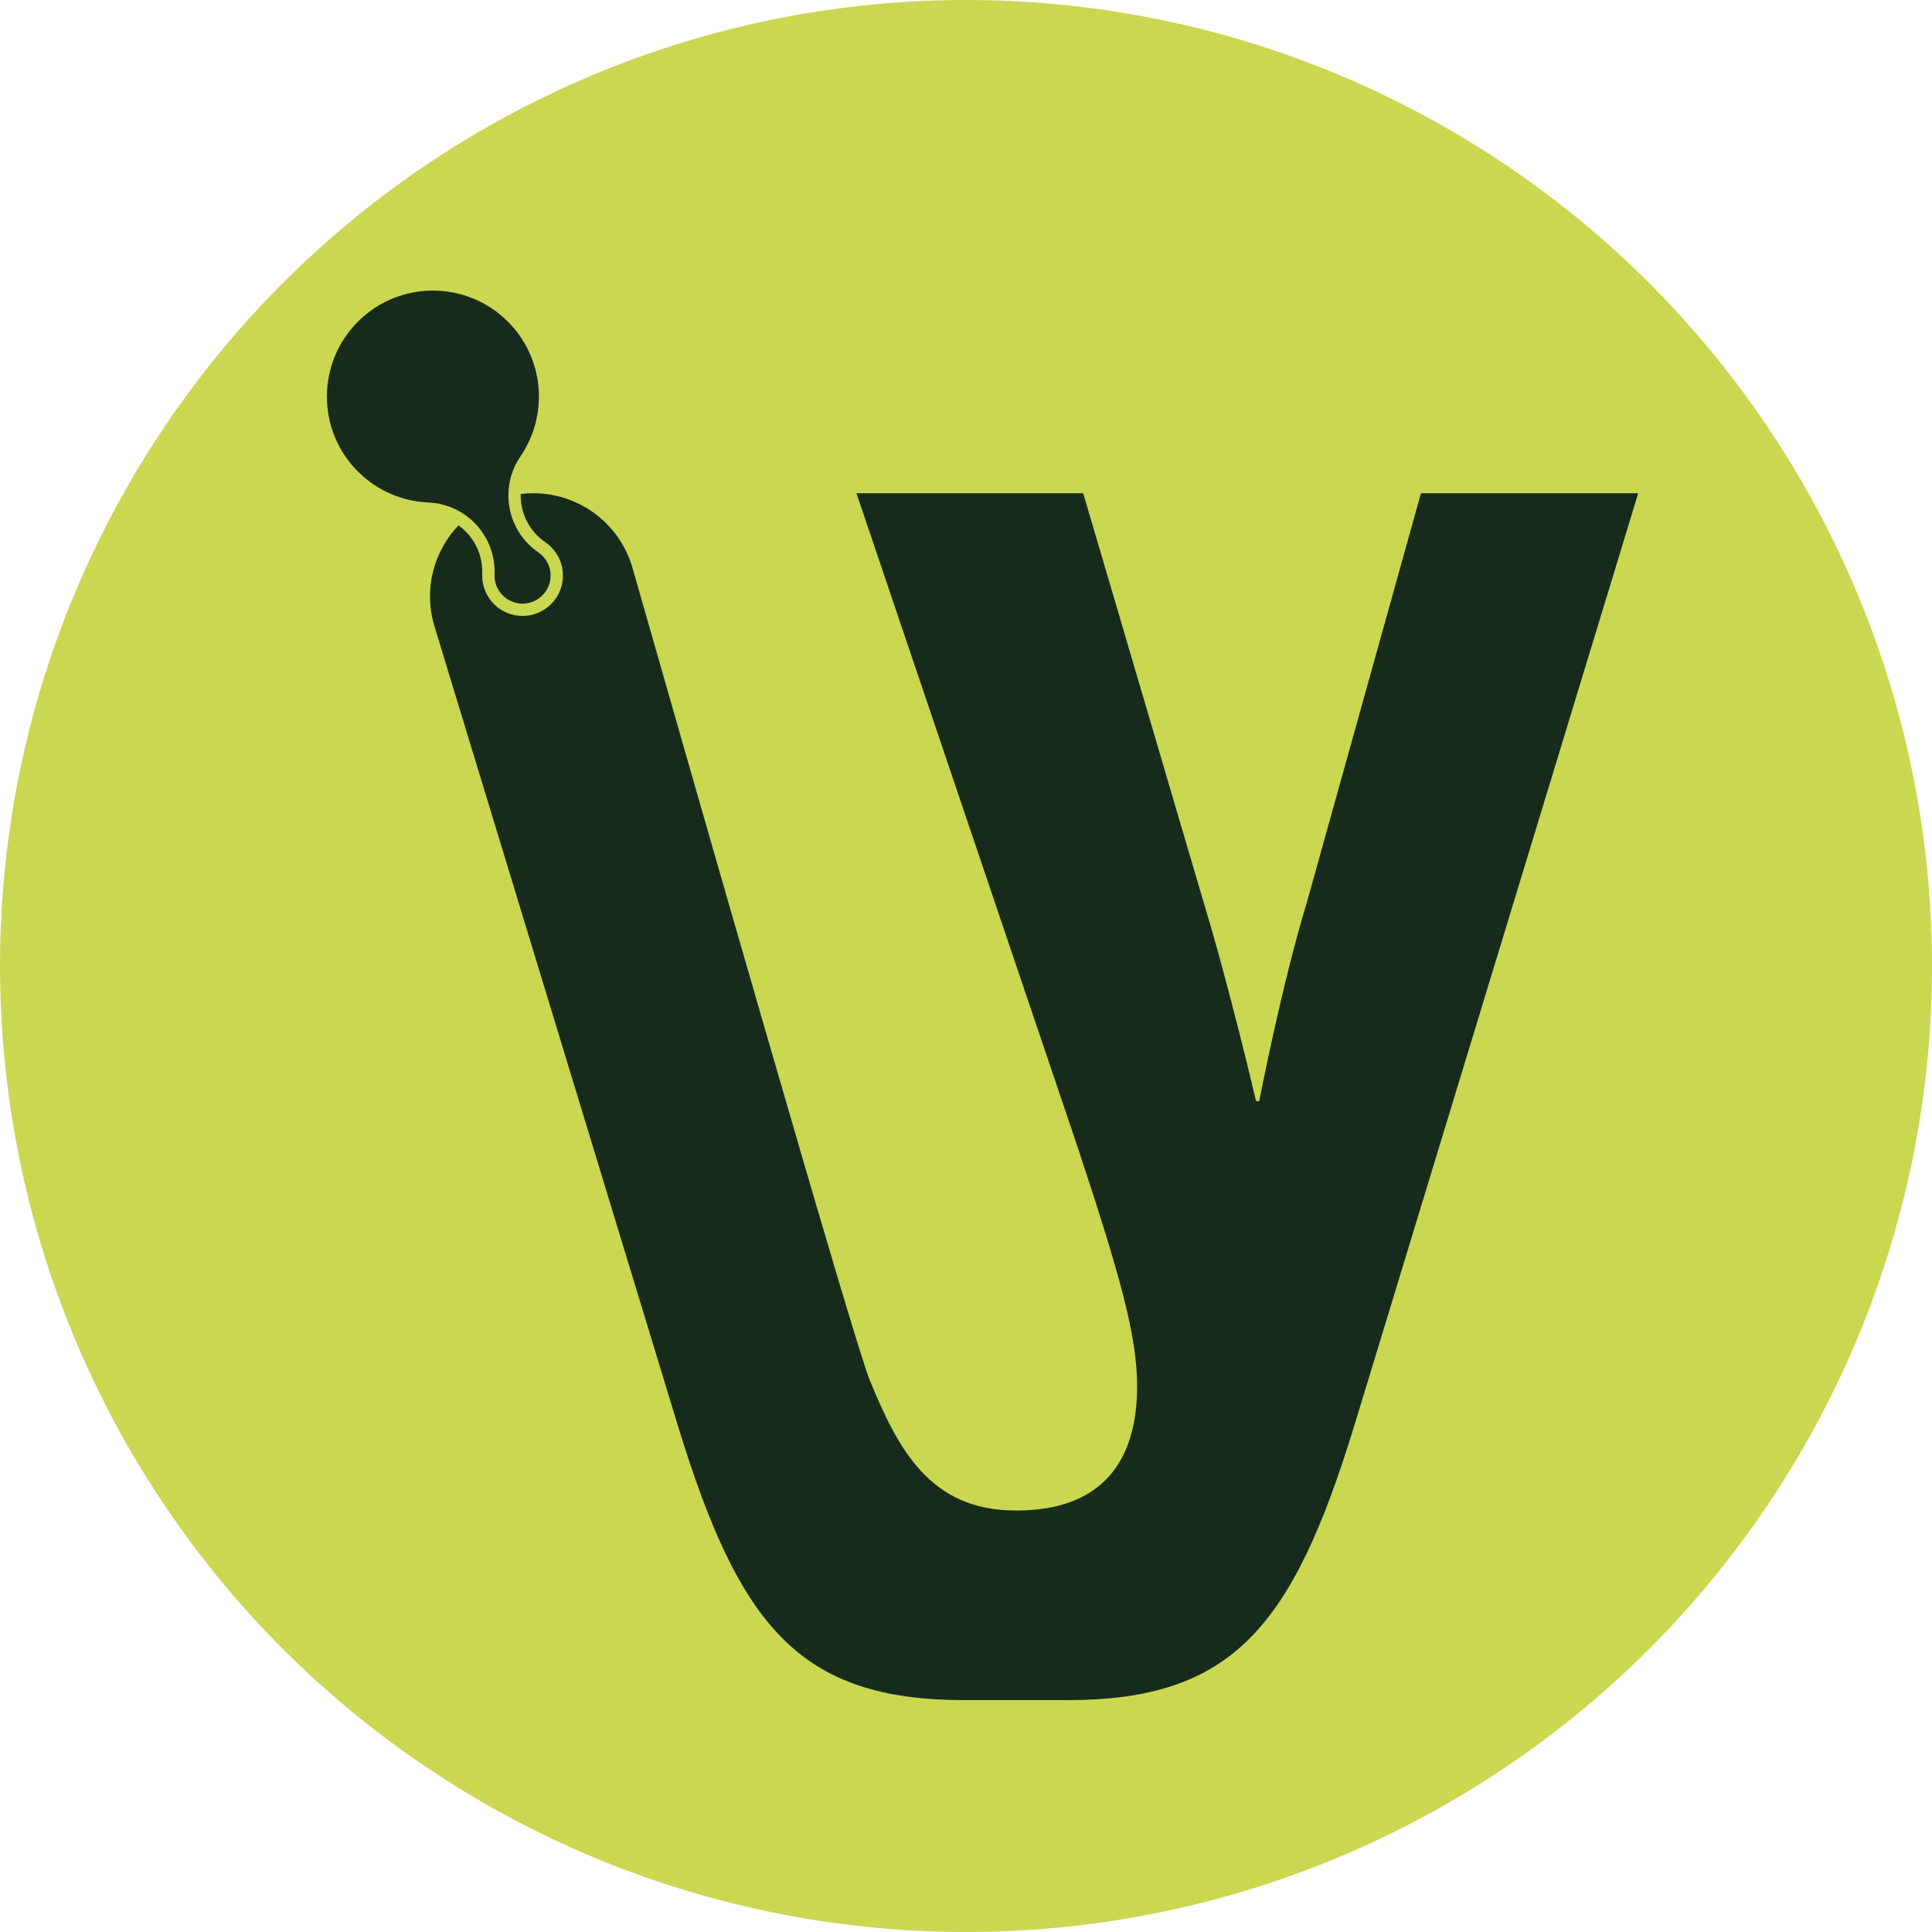 <?xml version="1.0" encoding="UTF-8"?>
<svg id="Layer_1" data-name="Layer 1" xmlns="http://www.w3.org/2000/svg"
     width="8.5in" height="8.5in" viewBox="-50 -50 700 700">
  <circle cx="300" cy="300" r="350" fill="#CAD751" />
  <g>
    <path d="M79.811,66.417c.47-.466.948-.917,1.436-1.353-.487.436-.966.887-1.436,1.353Z" style="fill: #172b1d;"/>
    <path d="M120.644,57.845c.258.099.517.191.773.296-.256-.105-.515-.197-.773-.296Z" style="fill: #172b1d;"/>
    <path d="M124.121,59.383c.236.119.475.23.708.354-.234-.124-.473-.235-.708-.354Z" style="fill: #172b1d;"/>
    <path d="M102.293,55.563c.324-.039.648-.082.973-.113-.325.03-.649.074-.973.113Z" style="fill: #172b1d;"/>
    <path d="M117.087,56.675c.268.074.538.141.805.221-.267-.08-.536-.147-.805-.221Z" style="fill: #172b1d;"/>
    <path d="M98.622,56.181c.333-.073.665-.15.999-.214-.334.064-.666.141-.999.214Z" style="fill: #172b1d;"/>
    <path d="M122.393,58.567c.248.11.499.213.746.328-.247-.115-.497-.218-.746-.328Z" style="fill: #172b1d;"/>
    <path d="M100.462,55.826c.325-.055.649-.114.975-.16-.326.046-.65.106-.975.16Z" style="fill: #172b1d;"/>
    <path d="M118.883,57.218c.261.086.524.165.784.257-.26-.092-.523-.171-.784-.257Z" style="fill: #172b1d;"/>
    <path d="M111.588,55.585c.291.036.582.066.872.108-.29-.043-.582-.072-.872-.108Z" style="fill: #172b1d;"/>
    <path d="M86.448,61.155c.336-.211.67-.426,1.011-.626-.341.2-.675.415-1.011.626Z" style="fill: #172b1d;"/>
    <path d="M109.729,55.4c.299.022.599.039.897.068-.299-.029-.598-.046-.897-.068Z" style="fill: #172b1d;"/>
    <path d="M115.27,56.222c.276.062.553.117.828.185-.275-.068-.552-.123-.828-.185Z" style="fill: #172b1d;"/>
    <path d="M104.123,55.39c.326-.023.651-.051.977-.066-.326.015-.651.043-.977.066Z" style="fill: #172b1d;"/>
    <path d="M106.853,55.282c-.293,0-.586.014-.879.021.321-.007.641-.02.962-.019-.027,0-.055-.002-.082-.002Z" style="fill: #172b1d;"/>
    <path d="M113.445,55.86c.28.049.562.091.841.146-.279-.055-.561-.097-.841-.146Z" style="fill: #172b1d;"/>
    <path d="M91.504,58.484c.337-.147.673-.299,1.014-.435-.341.137-.677.288-1.014.435Z" style="fill: #172b1d;"/>
    <path d="M132.235,64.875c.153.135.311.263.463.401-.152-.138-.309-.265-.463-.401Z" style="fill: #172b1d;"/>
    <path d="M84.859,62.209c.326-.229.651-.462.983-.679-.332.217-.656.45-.983.679Z" style="fill: #172b1d;"/>
    <path d="M93.261,57.77c.333-.126.665-.257,1.001-.373-.336.116-.668.247-1.001.373Z" style="fill: #172b1d;"/>
    <path d="M107.883,55.307c.3.008.6.01.9.025-.3-.015-.6-.017-.9-.025Z" style="fill: #172b1d;"/>
    <path d="M89.771,59.291c.343-.17.684-.345,1.03-.504-.346.159-.687.334-1.03.504Z" style="fill: #172b1d;"/>
    <path d="M88.095,60.176c.339-.19.676-.384,1.019-.563-.343.179-.68.373-1.019.563Z" style="fill: #172b1d;"/>
    <path d="M96.818,56.621c.333-.09.665-.185,1-.265-.335.081-.667.175-1,.265Z" style="fill: #172b1d;"/>
    <path d="M81.644,64.724c.36-.314.719-.628,1.088-.926-.368.298-.728.612-1.088.926Z" style="fill: #172b1d;"/>
    <path d="M95.039,57.147c.33-.106.658-.218.99-.315-.332.097-.66.209-.99.315Z" style="fill: #172b1d;"/>
    <path d="M127.459,61.281c.215.137.433.266.645.407-.213-.141-.431-.27-.645-.407Z" style="fill: #172b1d;"/>
    <path d="M125.825,60.296c.219.125.442.242.66.372-.218-.129-.44-.247-.66-.372Z" style="fill: #172b1d;"/>
    <path d="M83.277,63.379c.328-.255.653-.514.987-.758-.334.243-.659.502-.987.758Z" style="fill: #172b1d;"/>
    <path d="M130.672,63.568c.18.143.364.277.542.423-.178-.146-.362-.281-.542-.423Z" style="fill: #172b1d;"/>
    <path d="M129.091,62.38c.196.14.396.271.59.415-.194-.144-.394-.275-.59-.415Z" style="fill: #172b1d;"/>
    <path d="M130.242,163.09c-.312-.625-.555-1.275-.73-1.94.175.665.418,1.315.73,1.94Z" style="fill: #172b1d;"/>
    <path d="M131.384,164.877c-.45-.563-.83-1.162-1.143-1.787.312.625.693,1.224,1.143,1.787Z" style="fill: #172b1d;"/>
    <path d="M143.648,167.728c-.174.081-.345.169-.522.24.177-.071.349-.158.522-.24Z" style="fill: #172b1d;"/>
    <path d="M142.734,168.104c-.179.064-.357.132-.538.186.182-.053.359-.122.538-.186Z" style="fill: #172b1d;"/>
    <path d="M141.773,168.392c-.176.043-.35.092-.527.126.177-.034.352-.083.527-.126Z" style="fill: #172b1d;"/>
    <path d="M144.527,167.261c-.166.099-.329.204-.499.292.17-.089.333-.193.499-.292Z" style="fill: #172b1d;"/>
    <path d="M140.792,168.584c-.17.025-.34.056-.511.072.171-.016.341-.047.511-.072Z" style="fill: #172b1d;"/>
    <path d="M145.458,166.634c-.186.141-.371.285-.564.411.193-.126.378-.27.564-.411Z" style="fill: #172b1d;"/>
    <path d="M464.846,128.709l-41.368,148.331c-9.191,30.177-17.237,71.916-17.237,71.916h-1.148s-9.766-41.739-18.961-71.916l-43.664-148.331h-82.159l79.285,234.373c16.664,50.084,22.41,71.275,22.41,89.256,0,26.969-12.643,44.946-43.667,44.946h-.379c-31.025,0-42.615-22.28-52.911-47.426-5.766-14.08-64.479-219.147-85.861-294.032-4.585-16.06-19.258-27.118-35.96-27.118-1.55,0-3.073.094-4.565.273-.033,1.428.071,2.869.341,4.306,1.011,5.393,4.062,10.07,8.591,13.168.052.036.103.072.153.109.72.508,1.384,1.067,1.976,1.664,2.752,2.775,4.258,6.457,4.242,10.365-.017,3.908-1.554,7.576-4.33,10.328-2.759,2.736-6.418,4.242-10.303,4.242-3.932,0-7.622-1.538-10.391-4.33-2.768-2.792-4.298-6.623-4.229-10.562-.004-.118-.004-.237,0-.357.302-7.183-3.148-13.662-8.596-17.566-8.821,9.311-12.821,23.018-8.669,36.654l88.135,289.46c22.406,73.199,44.24,99.529,103.992,99.529h37.149c59.752,0,81.586-26.329,103.992-99.529l102.841-337.755h-78.709Z" style="fill: #172b1d;"/>
    <path d="M146.489,165.753c-.249.247-.507.478-.773.693.266-.216.525-.447.773-.693Z" style="fill: #172b1d;"/>
    <path d="M139.33,168.7c.164,0,.327-.015.491-.023-.171.008-.342.023-.512.022.007,0,.014,0,.021,0Z" style="fill: #172b1d;"/>
    <path d="M136.842,168.38c-.144-.036-.29-.065-.433-.108.143.043.289.071.433.108Z" style="fill: #172b1d;"/>
    <path d="M135.885,168.089c-.137-.049-.275-.09-.41-.145.135.055.274.096.41.145Z" style="fill: #172b1d;"/>
    <path d="M134.05,167.21c-.115-.07-.233-.131-.345-.206.112.075.231.136.345.206Z" style="fill: #172b1d;"/>
    <path d="M134.958,167.702c-.128-.061-.259-.114-.385-.181.126.067.257.12.385.181Z" style="fill: #172b1d;"/>
    <path d="M137.812,168.575c-.15-.023-.301-.038-.45-.067.149.029.3.044.45.067Z" style="fill: #172b1d;"/>
    <path d="M133.186,166.62c-.1-.076-.205-.144-.304-.225.098.081.203.149.304.225Z" style="fill: #172b1d;"/>
    <path d="M138.783,168.674c-.15-.008-.301-.009-.45-.023.15.015.3.015.45.023Z" style="fill: #172b1d;"/>
    <path d="M146.551,151.374c-.463-.467-.961-.872-1.483-1.231h.003c-6.988-4.782-10.77-12.481-10.869-20.35-.062-4.967,1.333-10.002,4.351-14.413l-.004.002c10.224-14.904,8.773-35.428-4.421-48.735-.468-.472-.945-.929-1.431-1.372-.152-.138-.309-.265-.463-.401-.338-.298-.675-.599-1.021-.883-.178-.146-.362-.281-.542-.423-.329-.261-.656-.525-.991-.773-.194-.144-.394-.275-.59-.415-.327-.233-.653-.47-.986-.692-.213-.141-.431-.27-.645-.407-.324-.206-.646-.417-.974-.613-.218-.129-.44-.247-.66-.372-.331-.188-.66-.381-.996-.559-.234-.124-.473-.235-.708-.354-.327-.165-.652-.334-.982-.489-.246-.115-.497-.218-.746-.328-.325-.144-.648-.292-.976-.426-.256-.105-.516-.197-.773-.296-.325-.125-.649-.255-.977-.371-.26-.092-.523-.171-.784-.257-.33-.108-.658-.222-.991-.321-.267-.08-.537-.147-.805-.221-.329-.091-.657-.187-.989-.268-.275-.068-.552-.123-.828-.185-.328-.073-.655-.152-.984-.216-.279-.055-.561-.097-.841-.146-.328-.057-.655-.119-.984-.167-.29-.043-.582-.072-.872-.108-.321-.04-.641-.084-.962-.116-.299-.029-.598-.046-.897-.068-.315-.024-.631-.052-.946-.068-.3-.015-.6-.017-.9-.025-.316-.008-.632-.022-.948-.023-.321,0-.641.011-.962.019-.291.007-.583.007-.874.021-.326.015-.651.043-.977.066-.286.02-.572.034-.857.061-.325.03-.649.074-.973.113-.285.034-.571.062-.855.102-.326.046-.65.106-.975.16-.28.047-.562.088-.841.141-.334.064-.666.141-.999.214-.268.059-.537.11-.803.175-.335.081-.667.175-1,.265-.263.071-.528.135-.789.212-.332.097-.66.209-.99.315-.259.084-.52.16-.778.249-.336.116-.668.247-1.001.373-.247.093-.497.18-.743.278-.341.137-.677.288-1.014.435-.234.102-.471.197-.703.304-.346.159-.687.334-1.03.504-.219.109-.44.21-.657.323-.343.179-.68.373-1.019.563-.212.119-.426.229-.636.352-.341.2-.675.415-1.011.626-.202.127-.406.245-.606.376-.332.217-.656.45-.983.679-.198.139-.399.269-.595.412-.334.243-.659.502-.987.758-.181.141-.366.274-.545.419-.368.298-.728.612-1.088.926-.132.115-.267.222-.398.339-.487.436-.966.887-1.436,1.353-15.064,14.937-15.167,39.255-.231,54.319,7.103,7.164,16.328,10.937,25.672,11.324l-.014.007c5.363.226,10.247,2.139,14.196,5.186,6.213,4.794,10.094,12.415,9.739,20.852l.01-.005c-.043,1.024.066,2.053.328,3.05.175.665.418,1.315.73,1.94s.693,1.224,1.143,1.787c.225.281.467.554.727.815.248.25.505.484.771.703.098.081.203.149.304.225.172.131.341.266.519.385.112.075.231.136.345.206.173.105.344.216.522.31.126.067.257.12.385.181.172.082.342.17.517.242.135.055.274.096.41.145.174.063.346.131.523.184.143.043.289.071.433.108.173.044.345.093.52.128.149.029.3.044.45.067.174.026.346.058.52.075.15.015.3.015.45.023.175.009.351.025.526.025.171,0,.342-.014.512-.022.153-.007.307-.008.46-.022.171-.016.341-.047.511-.072.151-.022.304-.036.454-.065.177-.034.352-.083.527-.126.141-.035.283-.062.423-.103.182-.053.359-.122.538-.186.13-.046.263-.084.392-.136.177-.071.349-.158.522-.24.126-.059.255-.11.38-.175.17-.089.333-.193.499-.292.122-.073.247-.137.367-.215.193-.127.378-.27.564-.411.085-.065.175-.121.258-.188.266-.216.525-.447.773-.693,3.987-3.954,4.015-10.391.061-14.379Z" style="fill: #172b1d;"/>
    <path d="M85.842,61.531c.2-.131.404-.249.606-.376-.202.127-.406.245-.606.376Z" style="fill: #172b1d;"/>
    <path d="M82.732,63.798c.179-.145.364-.278.545-.419-.181.141-.366.274-.545.419Z" style="fill: #172b1d;"/>
    <path d="M81.246,65.063c.13-.117.266-.224.398-.339-.132.115-.267.222-.398.339Z" style="fill: #172b1d;"/>
    <path d="M84.264,62.621c.196-.143.397-.273.595-.412-.198.139-.399.269-.595.412Z" style="fill: #172b1d;"/>
    <path d="M87.459,60.529c.21-.123.424-.234.636-.352-.212.119-.426.229-.636.352Z" style="fill: #172b1d;"/>
    <path d="M117.892,56.896c.332.099.661.213.991.321-.33-.108-.658-.222-.991-.321Z" style="fill: #172b1d;"/>
    <path d="M123.139,58.895c.33.155.655.324.982.489-.327-.165-.652-.334-.982-.489Z" style="fill: #172b1d;"/>
    <path d="M121.417,58.141c.328.134.651.283.976.426-.325-.144-.648-.292-.976-.426Z" style="fill: #172b1d;"/>
    <path d="M119.667,57.474c.328.116.652.246.977.371-.325-.125-.649-.255-.977-.371Z" style="fill: #172b1d;"/>
    <path d="M112.461,55.693c.329.048.656.11.984.167-.328-.057-.655-.119-.984-.167Z" style="fill: #172b1d;"/>
    <path d="M116.099,56.407c.331.082.659.178.989.268-.329-.091-.657-.187-.989-.268Z" style="fill: #172b1d;"/>
    <path d="M114.286,56.006c.33.065.656.143.984.216-.328-.073-.655-.152-.984-.216Z" style="fill: #172b1d;"/>
    <path d="M128.105,61.688c.333.222.659.459.986.692-.327-.233-.653-.47-.986-.692Z" style="fill: #172b1d;"/>
    <path d="M89.114,59.614c.217-.113.438-.214.657-.323-.219.109-.44.21-.657.323Z" style="fill: #172b1d;"/>
    <path d="M129.681,62.795c.335.248.662.512.991.773-.329-.261-.656-.525-.991-.773Z" style="fill: #172b1d;"/>
    <path d="M132.697,65.275c.486.443.963.9,1.431,1.372-.468-.472-.945-.929-1.431-1.372Z" style="fill: #172b1d;"/>
    <path d="M124.829,59.737c.336.178.665.371.996.559-.331-.188-.66-.381-.996-.559Z" style="fill: #172b1d;"/>
    <path d="M110.626,55.468c.321.032.641.076.962.116-.321-.04-.641-.084-.962-.116Z" style="fill: #172b1d;"/>
    <path d="M126.485,60.668c.329.196.65.407.974.613-.324-.206-.646-.417-.974-.613Z" style="fill: #172b1d;"/>
    <path d="M131.214,63.991c.346.284.683.585,1.021.883-.338-.298-.675-.599-1.021-.883Z" style="fill: #172b1d;"/>
    <path d="M105.1,55.324c.291-.013.582-.014.874-.021-.291.007-.583.008-.874.021Z" style="fill: #172b1d;"/>
    <path d="M97.818,56.356c.267-.064.535-.116.803-.175-.268.059-.536.11-.803.175Z" style="fill: #172b1d;"/>
    <path d="M99.621,55.967c.28-.053.561-.094.841-.141-.28.047-.562.088-.841.141Z" style="fill: #172b1d;"/>
    <path d="M103.266,55.451c.285-.027.571-.041.857-.061-.286.02-.572.035-.857.061Z" style="fill: #172b1d;"/>
    <path d="M101.437,55.665c.284-.04.57-.068.855-.102-.285.034-.571.062-.855.102Z" style="fill: #172b1d;"/>
    <path d="M94.262,57.397c.258-.089.518-.166.778-.249-.259.084-.52.16-.778.249Z" style="fill: #172b1d;"/>
    <path d="M90.801,58.787c.232-.107.469-.202.703-.304-.234.102-.471.197-.703.304Z" style="fill: #172b1d;"/>
    <path d="M92.518,58.048c.246-.099.495-.185.743-.278-.247.093-.497.18-.743.278Z" style="fill: #172b1d;"/>
    <path d="M96.029,56.833c.262-.077.526-.141.789-.212-.263.071-.528.135-.789.212Z" style="fill: #172b1d;"/>
    <path d="M106.935,55.284c.316,0,.632.014.948.023-.316-.008-.632-.022-.948-.023Z" style="fill: #172b1d;"/>
    <path d="M108.783,55.332c.316.016.631.045.946.068-.315-.024-.631-.052-.946-.068Z" style="fill: #172b1d;"/>
    <path d="M138.332,168.651c-.174-.017-.347-.049-.52-.075.173.026.346.058.52.075Z" style="fill: #172b1d;"/>
    <path d="M144.894,167.045c-.119.078-.245.143-.367.215.122-.073.247-.137.367-.215Z" style="fill: #172b1d;"/>
    <path d="M144.028,167.553c-.124.065-.253.116-.38.175.126-.059.255-.11.38-.175Z" style="fill: #172b1d;"/>
    <path d="M145.716,166.446c-.084.068-.173.124-.258.188.085-.065.175-.121.258-.188Z" style="fill: #172b1d;"/>
    <path d="M133.705,167.004c-.178-.118-.348-.254-.519-.385.172.131.341.266.519.385Z" style="fill: #172b1d;"/>
    <path d="M135.475,167.943c-.175-.072-.345-.16-.517-.242.172.082.342.17.517.242Z" style="fill: #172b1d;"/>
    <path d="M134.572,167.521c-.178-.094-.349-.205-.522-.31.173.105.344.216.522.31Z" style="fill: #172b1d;"/>
    <path d="M132.882,166.395c-.266-.219-.524-.453-.771-.703.248.25.505.484.771.703Z" style="fill: #172b1d;"/>
    <path d="M143.126,167.968c-.129.052-.261.09-.392.136.13-.046.263-.084.392-.136Z" style="fill: #172b1d;"/>
    <path d="M140.281,168.655c-.153.014-.306.014-.46.022.153-.007.307-.008.46-.022Z" style="fill: #172b1d;"/>
    <path d="M141.246,168.518c-.15.029-.303.043-.454.065.151-.022.304-.036.454-.065Z" style="fill: #172b1d;"/>
    <path d="M137.362,168.508c-.175-.034-.347-.084-.52-.128.173.044.345.093.52.128Z" style="fill: #172b1d;"/>
    <path d="M136.408,168.273c-.177-.053-.349-.121-.523-.184.174.063.347.131.523.184Z" style="fill: #172b1d;"/>
    <path d="M142.196,168.289c-.14.041-.282.068-.423.103.141-.035.283-.062.423-.103Z" style="fill: #172b1d;"/>
    <path d="M139.309,168.699c-.176,0-.351-.016-.526-.025.176.009.351.025.526.025Z" style="fill: #172b1d;"/>
  </g>
</svg>